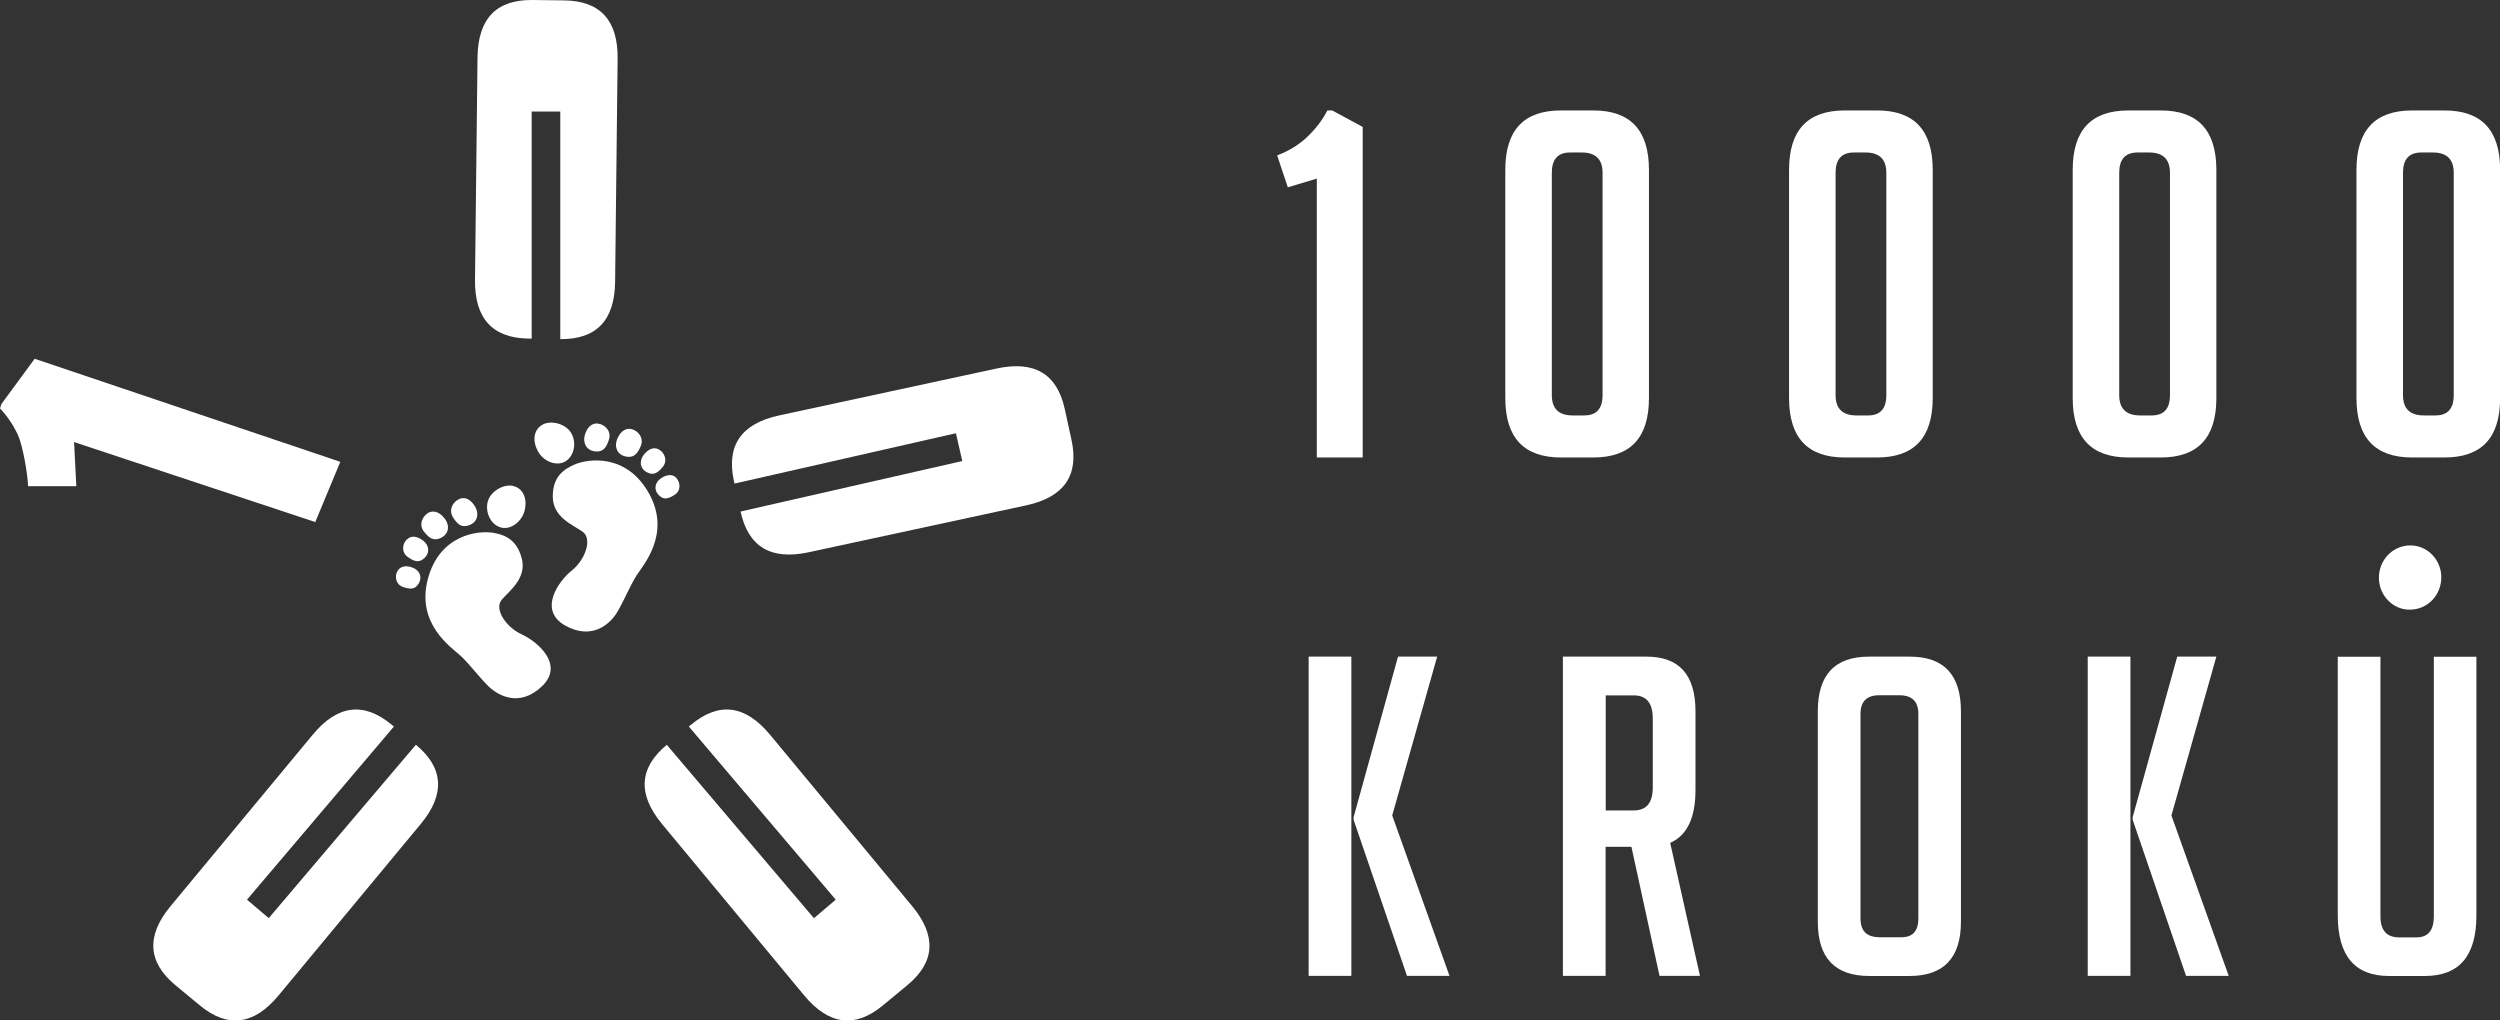 <?xml version="1.0" encoding="UTF-8"?><svg id="Layer_2" xmlns="http://www.w3.org/2000/svg" viewBox="0 0 189.68 77.42"><rect x="0" y="0" width="189.68" height="77.42" fill="#333333" stroke="none"/><defs><style>.cls-1{fill:#fff;}</style></defs><g id="Layer_1-2"><g><g><path class="cls-1" d="m97.71,14.21l-.81-2.42c.9-.34,1.68-.82,2.31-1.43.63-.61,1.14-1.27,1.5-1.98h.37l2.31,1.25v25.08h-3.48V13.55l-2.2.66Z"/><path class="cls-1" d="m119.13,11.57c-.93,0-1.39.51-1.39,1.54v16.87c0,1.03.53,1.54,1.58,1.54h.88c.93,0,1.39-.51,1.39-1.54V13.11c0-1.03-.53-1.54-1.58-1.54h-.88Zm-.7,23.14c-2.81,0-4.22-1.5-4.22-4.51V12.89c0-3.01,1.4-4.51,4.22-4.51h2.46c2.81,0,4.22,1.5,4.22,4.51v17.31c0,3.01-1.4,4.51-4.22,4.51h-2.46Z"/><path class="cls-1" d="m140.66,11.57c-.93,0-1.39.51-1.39,1.54v16.87c0,1.03.53,1.54,1.58,1.54h.88c.93,0,1.39-.51,1.39-1.54V13.11c0-1.03-.53-1.54-1.58-1.54h-.88Zm-.7,23.14c-2.81,0-4.22-1.5-4.22-4.51V12.89c0-3.01,1.4-4.51,4.22-4.51h2.46c2.81,0,4.22,1.5,4.22,4.51v17.31c0,3.01-1.41,4.51-4.22,4.51h-2.46Z"/><path class="cls-1" d="m162.18,11.57c-.93,0-1.39.51-1.39,1.54v16.87c0,1.03.53,1.54,1.58,1.54h.88c.93,0,1.39-.51,1.39-1.54V13.11c0-1.03-.53-1.54-1.58-1.54h-.88Zm-.7,23.14c-2.81,0-4.22-1.5-4.22-4.51V12.89c0-3.01,1.4-4.51,4.22-4.51h2.46c2.81,0,4.22,1.5,4.22,4.51v17.31c0,3.01-1.4,4.51-4.22,4.51h-2.46Z"/><path class="cls-1" d="m183.71,11.57c-.93,0-1.39.51-1.39,1.54v16.87c0,1.03.53,1.54,1.58,1.54h.88c.93,0,1.39-.51,1.39-1.54V13.11c0-1.03-.53-1.54-1.58-1.54h-.88Zm-.7,23.14c-2.81,0-4.22-1.5-4.22-4.51V12.89c0-3.01,1.41-4.51,4.22-4.51h2.46c2.81,0,4.22,1.5,4.22,4.51v17.31c0,3.01-1.4,4.51-4.22,4.51h-2.46Z"/><path class="cls-1" d="m109.99,74.04h-3.24l-4.05-11.84v-.2l3.37-12.18h2.97l-3.41,12.05,4.35,12.18Zm-7.46,0h-3.24v-24.22h3.24v24.22Z"/><path class="cls-1" d="m121.83,61.49h2.12c.97,0,1.45-.58,1.45-1.75v-5.23c0-1.17-.48-1.75-1.45-1.75h-2.12v8.74Zm-3.24-11.67h6.34c2.47,0,3.71,1.38,3.71,4.15v5.97c0,2.11-.64,3.45-1.92,4.01l2.26,10.09h-3.07l-2.13-9.79h-1.96v9.79h-3.24v-24.23Z"/><path class="cls-1" d="m142.62,71.11h1.65c.85,0,1.28-.47,1.28-1.42v-15.52c0-.95-.48-1.42-1.45-1.42h-1.52c-.95,0-1.42.47-1.42,1.42v15.52c0,.95.48,1.42,1.45,1.42m-.78,2.94c-2.61,0-3.91-1.37-3.91-4.12v-15.96c0-2.77,1.29-4.15,3.88-4.15h3.1c2.59,0,3.88,1.38,3.88,4.15v15.96c0,2.74-1.3,4.12-3.91,4.12h-3.04Z"/><path class="cls-1" d="m169.1,74.04h-3.24l-4.05-11.84v-.2l3.38-12.18h2.97l-3.41,12.05,4.35,12.18Zm-7.46,0h-3.24v-24.22h3.24v24.22Z"/><path class="cls-1" d="m187.89,49.82v19.64c0,3.06-1.3,4.59-3.91,4.59h-2.73c-2.59,0-3.88-1.54-3.88-4.62v-19.6h3.24v19.7c0,1.06.47,1.59,1.42,1.59h1.31c.88,0,1.32-.53,1.32-1.59v-19.7h3.24Z"/><path class="cls-1" d="m180.5,43.64c-.11,1.32.87,2.53,2.17,2.61,1.37.09,2.45-.94,2.55-2.26.1-1.32-.86-2.49-2.14-2.6-1.32-.11-2.47.88-2.58,2.24"/></g><g><path class="cls-1" d="m5.79,36.89h-3.66c-.03-.95-.41-3.11-.77-3.89-.37-.78-.82-1.45-1.36-2.01l.11-.34,2.52-3.43,23.19,7.82-1.9,4.57-18.3-6.07.17,3.34Z"/><path class="cls-1" d="m42.51,8.46h-2.17v17.23h-.23c-2.74-.04-4.1-1.52-4.07-4.45l.19-16.89C36.27,1.42,37.65-.03,40.4,0l2.4.03c2.74.03,4.1,1.51,4.06,4.45l-.19,16.89c-.03,2.93-1.42,4.39-4.16,4.36h0V8.46Z"/><path class="cls-1" d="m73.01,34.98l-.48-2.11-16.8,3.82-.05-.22c-.58-2.68.57-4.33,3.43-4.95l16.51-3.56c2.87-.62,4.59.41,5.17,3.09l.51,2.34c.58,2.68-.57,4.33-3.43,4.95l-16.51,3.56c-2.87.62-4.59-.41-5.17-3.09h0s16.82-3.83,16.82-3.83Z"/><path class="cls-1" d="m61.76,69.66l1.65-1.4-11.15-13.14.18-.14c2.11-1.75,4.1-1.5,5.98.76l10.78,13c1.87,2.26,1.76,4.26-.36,6.01l-1.85,1.53c-2.11,1.75-4.1,1.5-5.98-.76l-10.78-13c-1.87-2.26-1.75-4.26.36-6.01h0s11.16,13.15,11.16,13.15Z"/><path class="cls-1" d="m31.56,56.51h0c2.11,1.75,2.23,3.76.36,6.01l-10.78,13c-1.87,2.26-3.87,2.51-5.98.76l-1.85-1.53c-2.11-1.75-2.23-3.76-.36-6.01l10.78-13c1.87-2.26,3.87-2.51,5.98-.76l.18.14-11.15,13.14,1.65,1.4,11.16-13.15Z"/><g><path class="cls-1" d="m43.58,35.25c.97-.43,3.92-.91,5.65,2.17,1.73,3.08-.45,5.47-.94,6.25s-.92,1.85-1.44,2.74-1.89,2.21-3.97,1.05c-2.08-1.17-.49-3.39.52-4.19,1-.8,1.57-2.39.8-2.93s-2.26-1.1-2.26-2.68.93-2.09,1.64-2.41Z"/><path class="cls-1" d="m41.17,32.21c.64-.33,1.65-.08,2.1.54s.41,1.69-.29,2.2-1.75.06-2.16-.7c-.51-.93-.24-1.73.35-2.03Z"/><path class="cls-1" d="m45.39,32.14c.51.07,1.02.58.81,1.22s-.45.94-1.03.89c-.7-.07-.95-.66-.81-1.2s.49-.99,1.03-.91Z"/><path class="cls-1" d="m47.93,32.56c.5.13.95.68.68,1.3s-.55.89-1.12.78c-.69-.14-.88-.75-.68-1.28.2-.53.59-.93,1.12-.8Z"/><path class="cls-1" d="m50.01,34.11c.41.24.67.84.27,1.32s-.71.65-1.18.41c-.58-.3-.59-.88-.28-1.3s.75-.68,1.19-.43Z"/><path class="cls-1" d="m51.31,36.26c.31.33.38.96-.12,1.28s-.83.4-1.19.04c-.44-.43-.29-.97.11-1.26s.88-.41,1.21-.06Z"/></g><g><path class="cls-1" d="m37.38,40.42c-1.05-.17-4.02.1-4.92,3.52-.9,3.42,1.81,5.19,2.48,5.81s1.36,1.56,2.09,2.29c.73.73,2.39,1.67,4.1.02,1.72-1.65-.38-3.4-1.55-3.93s-2.12-1.92-1.51-2.63,1.92-1.64,1.51-3.16-1.43-1.79-2.19-1.92Z"/><path class="cls-1" d="m38.95,36.87c-.7-.16-1.62.34-1.9,1.05-.27.71.03,1.74.83,2.06s1.7-.38,1.92-1.22c.26-1.03-.2-1.74-.85-1.88Z"/><path class="cls-1" d="m34.85,37.86c-.48.2-.84.82-.48,1.39s.68.8,1.22.6c.66-.24.76-.87.48-1.37s-.72-.84-1.23-.62Z"/><path class="cls-1" d="m32.5,38.91c-.45.25-.75.9-.33,1.43s.76.72,1.28.47c.64-.31.66-.95.33-1.41s-.81-.75-1.29-.49Z"/><path class="cls-1" d="m30.87,40.92c-.34.33-.44.98.07,1.34s.85.45,1.24.1c.48-.43.35-1-.05-1.32s-.9-.47-1.25-.11Z"/><path class="cls-1" d="m30.15,43.33c-.22.4-.13,1.02.44,1.21s.9.18,1.17-.26c.32-.53.04-1.01-.42-1.2s-.95-.17-1.18.25Z"/></g></g></g></g></svg>